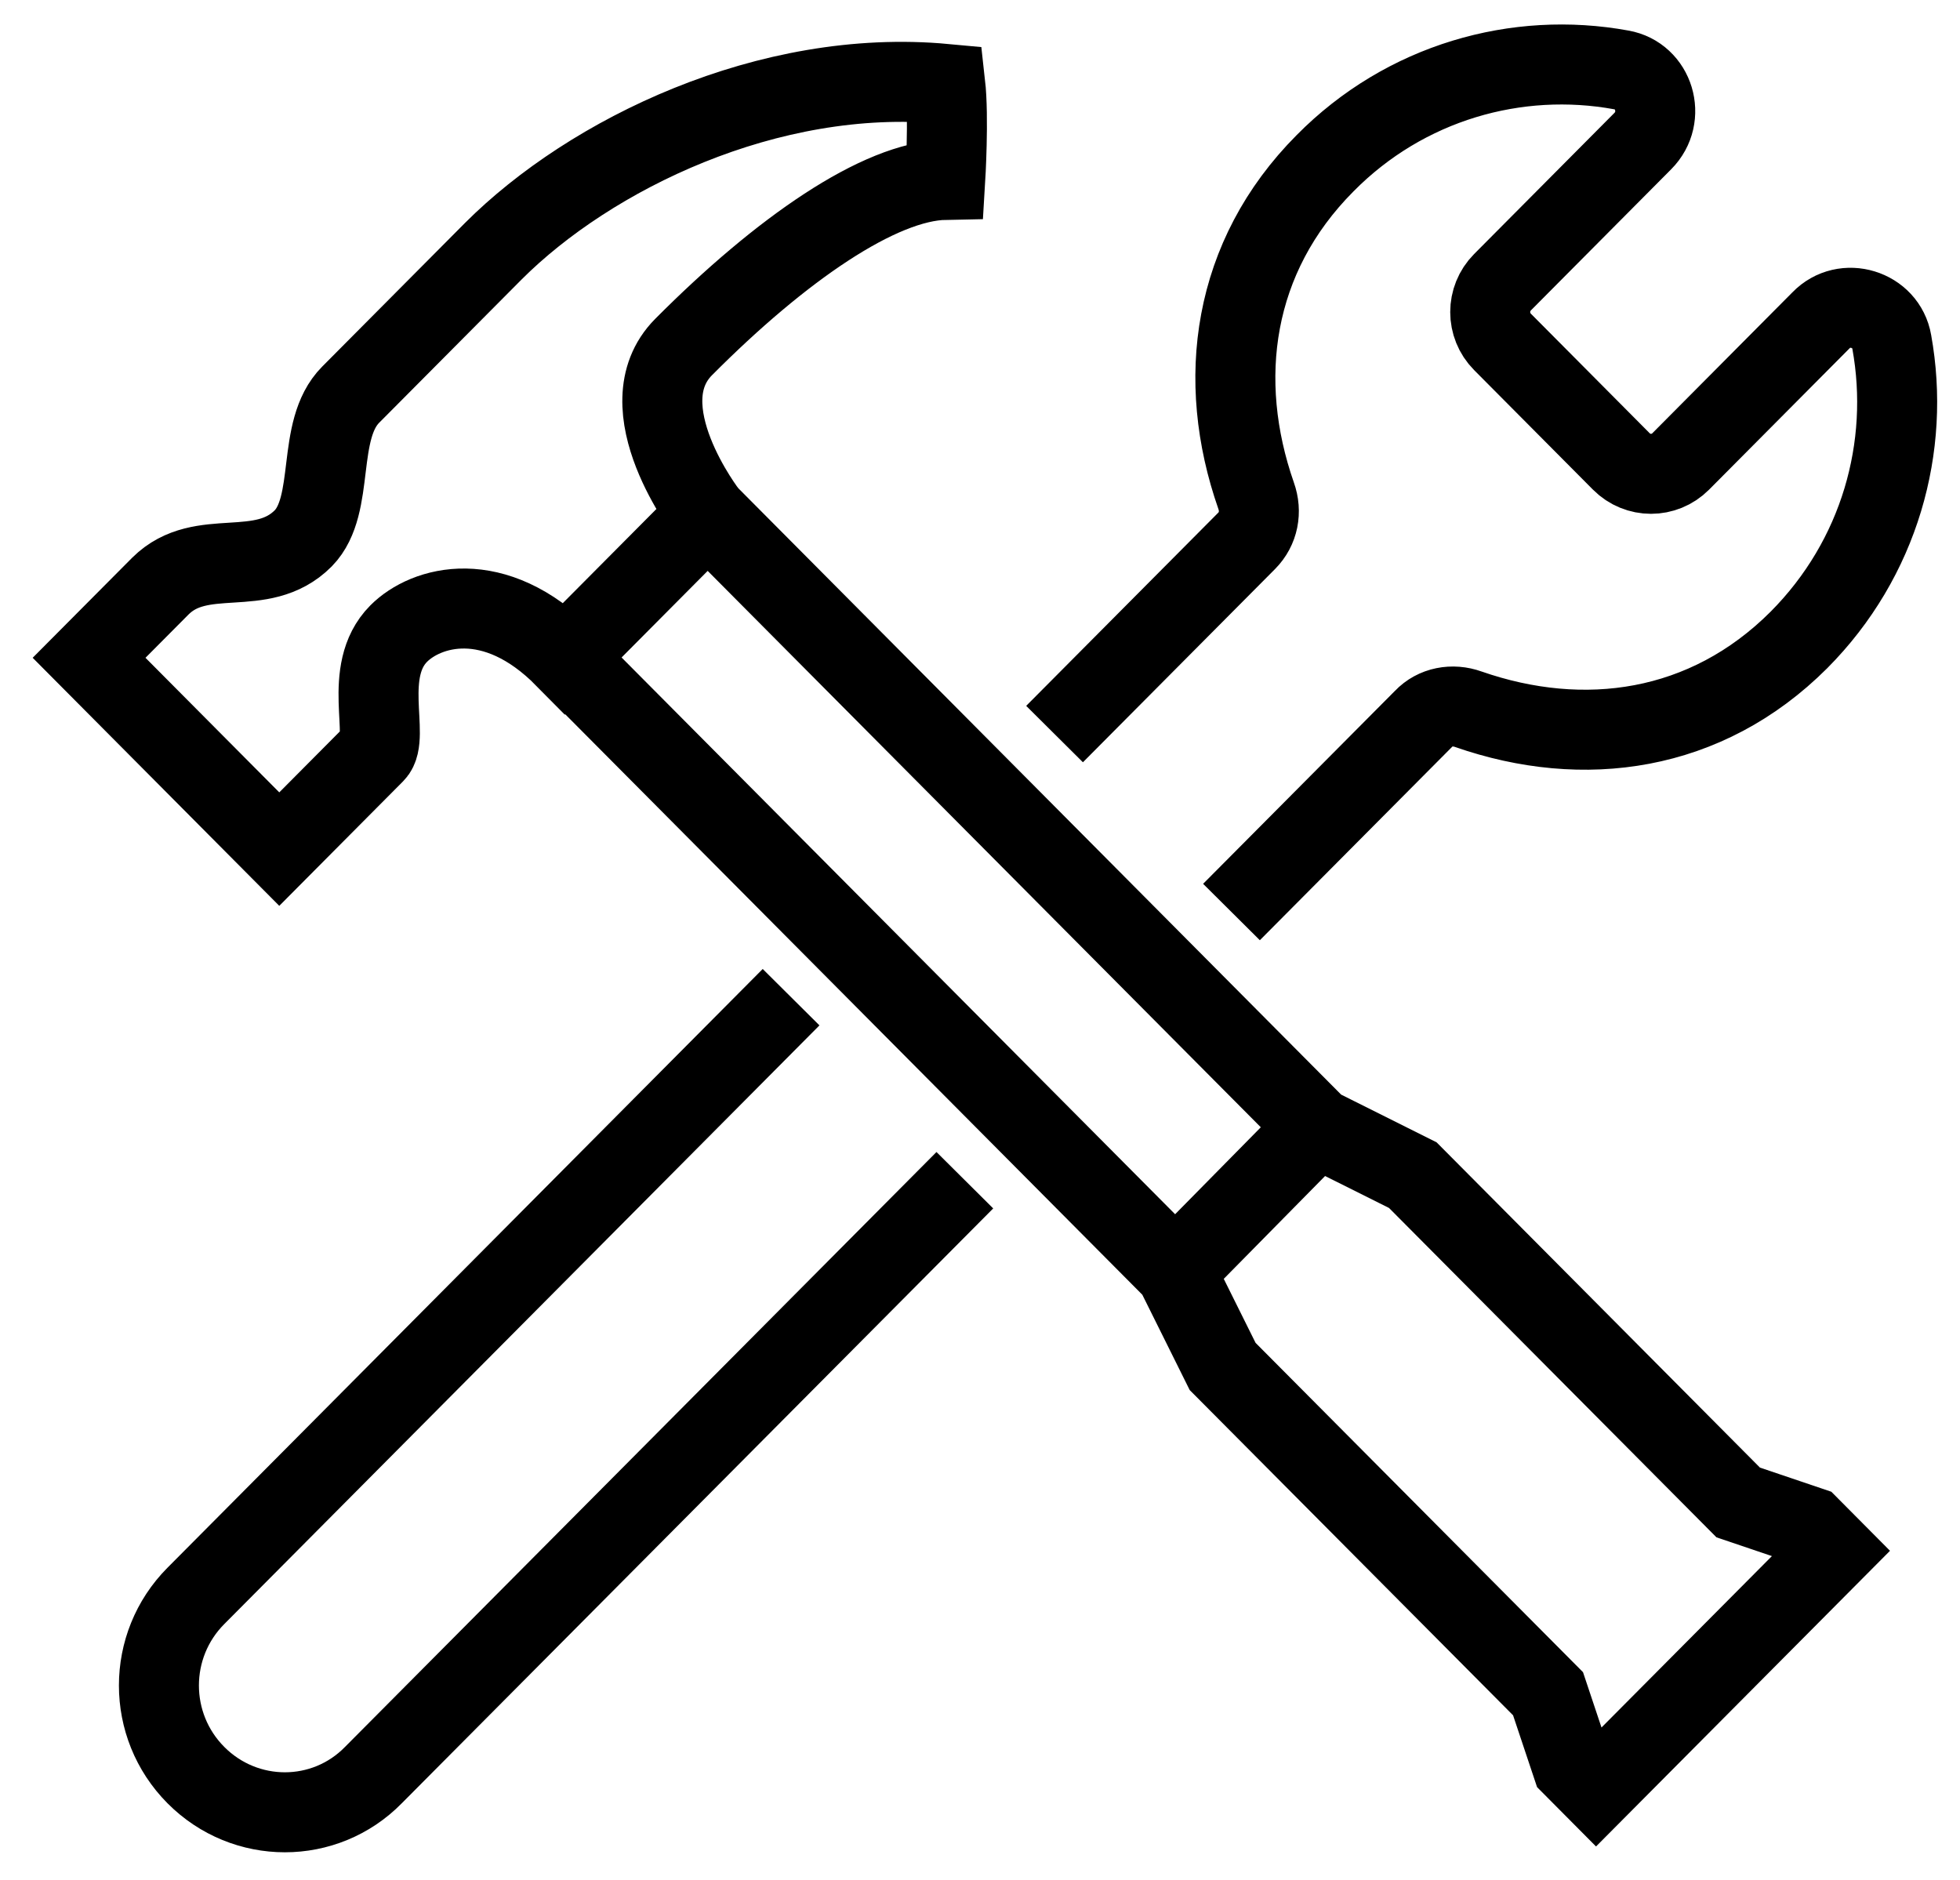 <svg width="49" height="47" viewBox="0 0 49 47" fill="none" xmlns="http://www.w3.org/2000/svg">
<g clip-path="url(#clip0_41_209)">
<path d="M17.692 12.854C17.692 12.854 14.817 15.746 14.122 16.445C12.352 14.65 10.646 15.158 9.967 15.841C9.035 16.779 9.762 18.431 9.367 18.829L6.982 21.228L2.227 16.445L4.012 14.65C5.039 13.633 6.539 14.507 7.582 13.458C8.403 12.616 7.882 10.757 8.767 9.867L12.337 6.276C14.754 3.861 19.208 1.684 23.631 2.097C23.726 2.94 23.631 4.497 23.631 4.497C21.988 4.528 19.524 6.229 17.091 8.675C15.607 10.169 17.692 12.854 17.692 12.854ZM17.692 12.854L32.935 28.187L35.32 29.379L43.455 37.562L45.24 38.166L45.84 38.77L39.901 44.744L39.301 44.14L38.701 42.344L30.566 34.162L29.381 31.778M29.381 31.778L32.872 28.235M29.381 31.778L14.137 16.445M19.777 24.93L4.897 39.898C3.665 41.137 3.665 43.139 4.897 44.378C6.129 45.618 8.119 45.618 9.335 44.378L24.121 29.506M30.787 22.801L35.589 17.971C35.873 17.669 36.315 17.589 36.71 17.732C39.585 18.733 42.65 18.32 44.972 16C46.994 13.967 47.768 11.17 47.294 8.548C47.152 7.722 46.109 7.404 45.525 8.008L42.018 11.536C41.607 11.949 40.944 11.949 40.533 11.536L37.563 8.548C37.153 8.135 37.153 7.468 37.563 7.055L41.07 3.527C41.67 2.924 41.354 1.891 40.533 1.748C37.927 1.271 35.131 2.05 33.124 4.084C30.802 6.419 30.392 9.502 31.403 12.393C31.545 12.791 31.466 13.22 31.166 13.522L26.364 18.352" stroke="black" stroke-width="2" stroke-miterlimit="10"/>
</g>
<defs>
<clipPath id="clip0_41_209">
<rect width="49" height="47" fill="white"/>
</clipPath>
</defs>
</svg>
